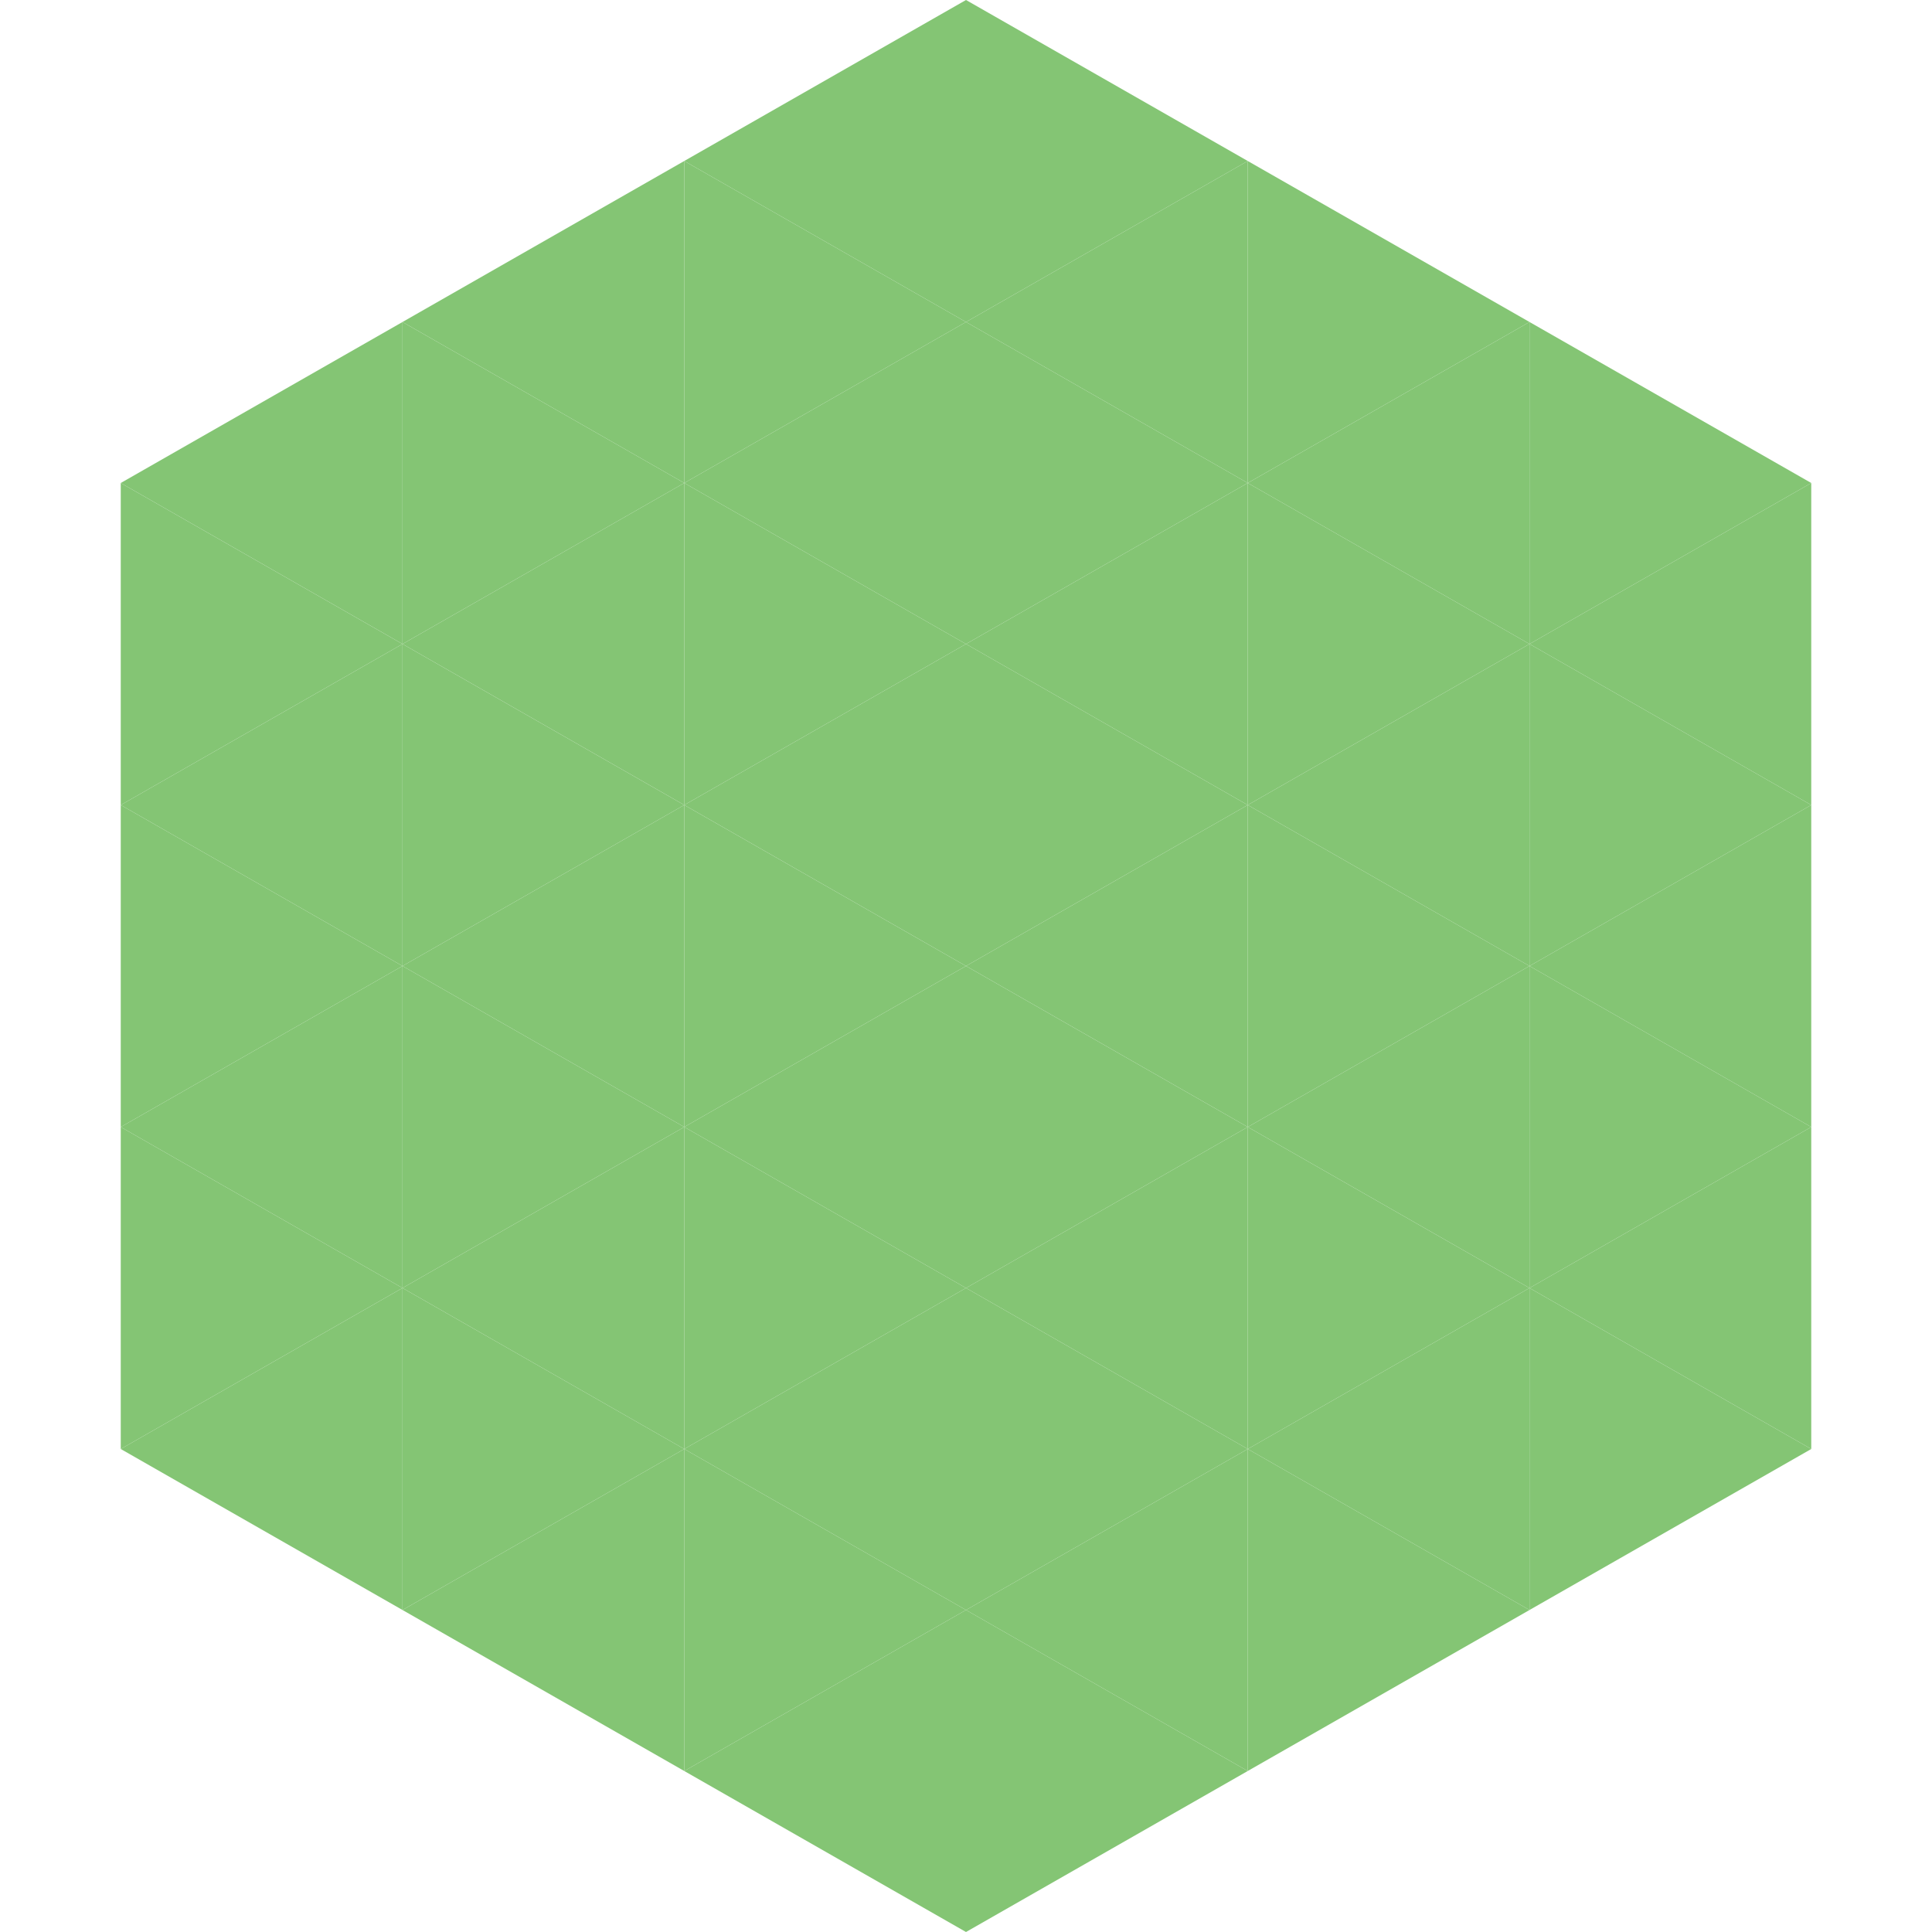 <?xml version="1.0"?>
<!-- Generated by SVGo -->
<svg width="240" height="240"
     xmlns="http://www.w3.org/2000/svg"
     xmlns:xlink="http://www.w3.org/1999/xlink">
<polygon points="50,40 15,60 50,80" style="fill:rgb(132,197,116)" />
<polygon points="190,40 225,60 190,80" style="fill:rgb(132,197,116)" />
<polygon points="15,60 50,80 15,100" style="fill:rgb(132,197,116)" />
<polygon points="225,60 190,80 225,100" style="fill:rgb(132,197,116)" />
<polygon points="50,80 15,100 50,120" style="fill:rgb(132,197,116)" />
<polygon points="190,80 225,100 190,120" style="fill:rgb(132,197,116)" />
<polygon points="15,100 50,120 15,140" style="fill:rgb(132,197,116)" />
<polygon points="225,100 190,120 225,140" style="fill:rgb(132,197,116)" />
<polygon points="50,120 15,140 50,160" style="fill:rgb(132,197,116)" />
<polygon points="190,120 225,140 190,160" style="fill:rgb(132,197,116)" />
<polygon points="15,140 50,160 15,180" style="fill:rgb(132,197,116)" />
<polygon points="225,140 190,160 225,180" style="fill:rgb(132,197,116)" />
<polygon points="50,160 15,180 50,200" style="fill:rgb(132,197,116)" />
<polygon points="190,160 225,180 190,200" style="fill:rgb(132,197,116)" />
<polygon points="15,180 50,200 15,220" style="fill:rgb(255,255,255); fill-opacity:0" />
<polygon points="225,180 190,200 225,220" style="fill:rgb(255,255,255); fill-opacity:0" />
<polygon points="50,0 85,20 50,40" style="fill:rgb(255,255,255); fill-opacity:0" />
<polygon points="190,0 155,20 190,40" style="fill:rgb(255,255,255); fill-opacity:0" />
<polygon points="85,20 50,40 85,60" style="fill:rgb(132,197,116)" />
<polygon points="155,20 190,40 155,60" style="fill:rgb(132,197,116)" />
<polygon points="50,40 85,60 50,80" style="fill:rgb(132,197,116)" />
<polygon points="190,40 155,60 190,80" style="fill:rgb(132,197,116)" />
<polygon points="85,60 50,80 85,100" style="fill:rgb(132,197,116)" />
<polygon points="155,60 190,80 155,100" style="fill:rgb(132,197,116)" />
<polygon points="50,80 85,100 50,120" style="fill:rgb(132,197,116)" />
<polygon points="190,80 155,100 190,120" style="fill:rgb(132,197,116)" />
<polygon points="85,100 50,120 85,140" style="fill:rgb(132,197,116)" />
<polygon points="155,100 190,120 155,140" style="fill:rgb(132,197,116)" />
<polygon points="50,120 85,140 50,160" style="fill:rgb(132,197,116)" />
<polygon points="190,120 155,140 190,160" style="fill:rgb(132,197,116)" />
<polygon points="85,140 50,160 85,180" style="fill:rgb(132,197,116)" />
<polygon points="155,140 190,160 155,180" style="fill:rgb(132,197,116)" />
<polygon points="50,160 85,180 50,200" style="fill:rgb(132,197,116)" />
<polygon points="190,160 155,180 190,200" style="fill:rgb(132,197,116)" />
<polygon points="85,180 50,200 85,220" style="fill:rgb(132,197,116)" />
<polygon points="155,180 190,200 155,220" style="fill:rgb(132,197,116)" />
<polygon points="120,0 85,20 120,40" style="fill:rgb(132,197,116)" />
<polygon points="120,0 155,20 120,40" style="fill:rgb(132,197,116)" />
<polygon points="85,20 120,40 85,60" style="fill:rgb(132,197,116)" />
<polygon points="155,20 120,40 155,60" style="fill:rgb(132,197,116)" />
<polygon points="120,40 85,60 120,80" style="fill:rgb(132,197,116)" />
<polygon points="120,40 155,60 120,80" style="fill:rgb(132,197,116)" />
<polygon points="85,60 120,80 85,100" style="fill:rgb(132,197,116)" />
<polygon points="155,60 120,80 155,100" style="fill:rgb(132,197,116)" />
<polygon points="120,80 85,100 120,120" style="fill:rgb(132,197,116)" />
<polygon points="120,80 155,100 120,120" style="fill:rgb(132,197,116)" />
<polygon points="85,100 120,120 85,140" style="fill:rgb(132,197,116)" />
<polygon points="155,100 120,120 155,140" style="fill:rgb(132,197,116)" />
<polygon points="120,120 85,140 120,160" style="fill:rgb(132,197,116)" />
<polygon points="120,120 155,140 120,160" style="fill:rgb(132,197,116)" />
<polygon points="85,140 120,160 85,180" style="fill:rgb(132,197,116)" />
<polygon points="155,140 120,160 155,180" style="fill:rgb(132,197,116)" />
<polygon points="120,160 85,180 120,200" style="fill:rgb(132,197,116)" />
<polygon points="120,160 155,180 120,200" style="fill:rgb(132,197,116)" />
<polygon points="85,180 120,200 85,220" style="fill:rgb(132,197,116)" />
<polygon points="155,180 120,200 155,220" style="fill:rgb(132,197,116)" />
<polygon points="120,200 85,220 120,240" style="fill:rgb(132,197,116)" />
<polygon points="120,200 155,220 120,240" style="fill:rgb(132,197,116)" />
<polygon points="85,220 120,240 85,260" style="fill:rgb(255,255,255); fill-opacity:0" />
<polygon points="155,220 120,240 155,260" style="fill:rgb(255,255,255); fill-opacity:0" />
</svg>
